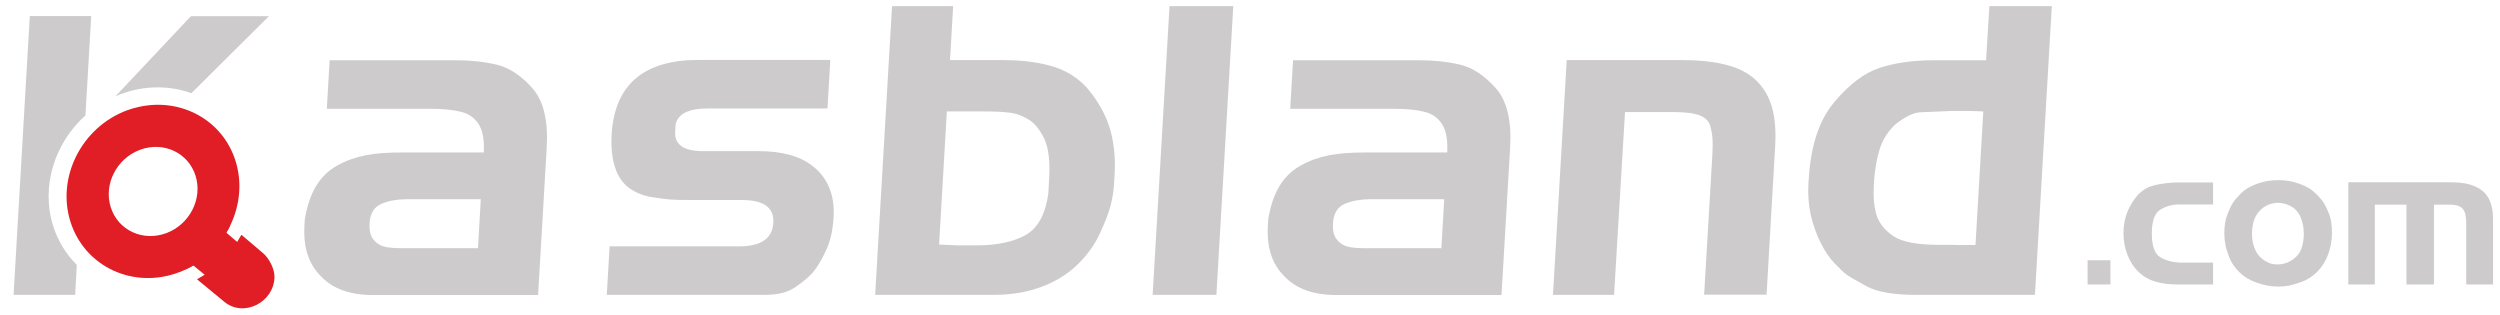 <?xml version="1.0" encoding="utf-8"?>
<!-- Generator: Adobe Illustrator 25.4.1, SVG Export Plug-In . SVG Version: 6.00 Build 0)  -->
<svg version="1.1" id="Layer_1" xmlns="http://www.w3.org/2000/svg" xmlns:xlink="http://www.w3.org/1999/xlink" x="0px" y="0px"
	 width="151px" height="19px" viewBox="0 0 151 19" style="enable-background:new 0 0 151 19;" xml:space="preserve">
<style type="text/css">
	.st0{fill:#CDCBCC;}
	.st1{fill:#E11E25;}
</style>
<g>
	<g>
		<path class="st0" d="M127.47,17.18h-1.38v-1.46h1.38V17.18z"/>
		<path class="st0" d="M131.76,15.86h0.21h1.7v1.32h-2.18c-0.46,0-0.88-0.05-1.27-0.16c-0.39-0.11-0.74-0.3-1.04-0.59
			c-0.3-0.28-0.53-0.64-0.69-1.06c-0.16-0.42-0.23-0.84-0.23-1.26c0-0.3,0.03-0.58,0.09-0.85c0.06-0.27,0.17-0.54,0.31-0.81
			c0.15-0.27,0.31-0.51,0.5-0.71c0.27-0.27,0.55-0.44,0.83-0.51c0.28-0.08,0.55-0.13,0.8-0.16c0.25-0.03,0.48-0.05,0.7-0.05h2.18
			v1.33h-1.7h-0.16h-0.21c-0.4,0-0.77,0.1-1.11,0.31c-0.35,0.21-0.52,0.69-0.52,1.46c0,0.75,0.18,1.23,0.53,1.43
			C130.86,15.75,131.28,15.86,131.76,15.86z"/>
		<path class="st0" d="M139.94,16.44c-0.29,0.27-0.6,0.47-0.91,0.58c-0.31,0.11-0.57,0.19-0.78,0.23c-0.21,0.04-0.43,0.06-0.65,0.06
			c-0.43,0-0.85-0.08-1.28-0.23c-0.43-0.15-0.78-0.36-1.06-0.64c-0.28-0.27-0.49-0.57-0.61-0.89c-0.12-0.32-0.21-0.59-0.24-0.8
			c-0.04-0.21-0.06-0.43-0.06-0.66c0-0.44,0.06-0.82,0.18-1.13c0.12-0.31,0.23-0.54,0.34-0.71c0.1-0.16,0.27-0.36,0.49-0.58
			c0.22-0.22,0.53-0.41,0.94-0.56c0.41-0.15,0.84-0.23,1.31-0.23c0.44,0,0.87,0.07,1.27,0.22c0.41,0.14,0.73,0.33,0.95,0.55
			c0.23,0.22,0.4,0.42,0.51,0.58c0.11,0.17,0.22,0.4,0.34,0.7c0.12,0.3,0.17,0.68,0.17,1.15c0,0.44-0.08,0.87-0.23,1.28
			C140.47,15.78,140.24,16.14,139.94,16.44z M137.05,15.88c0.06,0.03,0.14,0.05,0.24,0.07c0.1,0.02,0.19,0.02,0.28,0.02
			c0.33,0,0.64-0.1,0.91-0.29c0.27-0.19,0.45-0.43,0.54-0.71c0.09-0.28,0.13-0.57,0.13-0.85c0-0.41-0.08-0.77-0.23-1.08
			c-0.15-0.31-0.39-0.53-0.73-0.67c-0.22-0.08-0.41-0.12-0.59-0.12c-0.2,0-0.41,0.04-0.63,0.13c-0.21,0.1-0.38,0.23-0.52,0.39
			s-0.25,0.35-0.32,0.57c-0.07,0.23-0.11,0.49-0.11,0.78c0,0.4,0.08,0.76,0.25,1.08C136.45,15.51,136.71,15.74,137.05,15.88z"/>
		<path class="st0" d="M143.45,17.18h-1.61v-6.17h6.2c0.4,0,0.76,0.04,1.09,0.12c0.31,0.09,0.57,0.21,0.79,0.38
			c0.21,0.17,0.38,0.39,0.49,0.68c0.12,0.28,0.17,0.65,0.17,1.08v3.91h-1.62v-3.7c0-0.31-0.04-0.55-0.11-0.71
			c-0.07-0.16-0.19-0.27-0.35-0.33s-0.35-0.08-0.57-0.08h-0.4h-0.29h-0.23v4.82h-1.66v-4.82h-1.91V17.18z"/>
	</g>
	<path class="st0" d="M25.97,6.57h-6.23l0.17-2.93h7.62c0.91,0,1.74,0.09,2.48,0.27c0.75,0.18,1.46,0.65,2.14,1.41
		c0.68,0.76,0.97,1.97,0.87,3.62l-0.52,8.88h-9.97c-1.39,0-2.44-0.38-3.14-1.13c-0.74-0.72-1.08-1.74-1-3.07l0.02-0.38
		c0.14-0.81,0.36-1.47,0.68-2c0.32-0.53,0.74-0.94,1.28-1.24c0.53-0.3,1.1-0.5,1.71-0.62c0.6-0.12,1.34-0.17,2.22-0.17h4.92
		c0.04-0.75-0.06-1.32-0.31-1.71c-0.25-0.39-0.61-0.64-1.08-0.75C27.35,6.63,26.74,6.57,25.97,6.57z M24.22,14.99h4.65l0.17-2.96
		h-4.39c-0.62,0-1.16,0.09-1.61,0.28c-0.45,0.19-0.69,0.59-0.72,1.2c-0.02,0.41,0.05,0.73,0.23,0.95c0.17,0.22,0.39,0.37,0.64,0.43
		C23.45,14.96,23.79,14.99,24.22,14.99z"/>
	<path class="st0" d="M46.2,17.81h-9.55l0.17-2.93h7.83c1.32,0,2.01-0.48,2.06-1.43c0.05-0.91-0.58-1.37-1.9-1.37h-3.24
		c-0.46,0-0.83-0.01-1.09-0.03s-0.65-0.07-1.14-0.15c-0.49-0.08-0.94-0.26-1.33-0.54c-0.39-0.28-0.68-0.69-0.86-1.24
		c-0.18-0.55-0.25-1.21-0.21-1.98c0.18-3.01,1.92-4.52,5.24-4.52h7.97l-0.17,2.93h-6.62H43.1h-0.35c-1.13,0-1.78,0.31-1.94,0.94
		l-0.03,0.46c-0.05,0.79,0.52,1.18,1.7,1.18h3.4c0.68,0,1.29,0.08,1.84,0.23s1.03,0.39,1.44,0.73c0.41,0.33,0.72,0.75,0.93,1.26
		c0.21,0.51,0.3,1.1,0.26,1.76c-0.05,0.81-0.2,1.49-0.47,2.04c-0.26,0.56-0.51,0.97-0.74,1.25c-0.23,0.28-0.58,0.58-1.04,0.9
		C47.63,17.65,47,17.81,46.2,17.81z"/>
	<path class="st0" d="M52.86,17.81l1.02-17.44h3.69l-0.19,3.26h3.24c1.21,0,2.26,0.15,3.14,0.44c0.88,0.3,1.61,0.82,2.18,1.59
		c0.57,0.76,0.96,1.54,1.16,2.33c0.2,0.79,0.28,1.65,0.22,2.58l-0.03,0.51c-0.03,0.48-0.1,0.95-0.23,1.4
		c-0.12,0.45-0.34,1-0.65,1.67c-0.31,0.66-0.76,1.28-1.36,1.86c-0.6,0.57-1.33,1.02-2.18,1.33c-0.85,0.31-1.81,0.47-2.88,0.47H52.86
		z M59.49,6.73h-2.3l-0.47,8.04l1.15,0.05H59c1.22,0,2.2-0.21,2.94-0.62c0.74-0.41,1.2-1.25,1.38-2.5l0.05-0.94
		c0.06-1.06-0.04-1.86-0.31-2.41c-0.27-0.55-0.59-0.93-0.95-1.14c-0.36-0.22-0.72-0.35-1.09-0.4C60.66,6.76,60.15,6.73,59.49,6.73z"
		/>
	<path class="st0" d="M70.64,0.37h3.85l-1.02,17.44h-3.85L70.64,0.37z"/>
	<path class="st0" d="M84.16,6.57h-6.23l0.17-2.93h7.62c0.91,0,1.74,0.09,2.48,0.27c0.75,0.18,1.46,0.65,2.14,1.41
		c0.68,0.76,0.97,1.97,0.87,3.62l-0.52,8.88h-9.97c-1.39,0-2.44-0.38-3.14-1.13c-0.74-0.72-1.08-1.74-1-3.07l0.02-0.38
		c0.14-0.81,0.36-1.47,0.68-2c0.32-0.53,0.74-0.94,1.28-1.24c0.53-0.3,1.1-0.5,1.71-0.62c0.6-0.12,1.34-0.17,2.22-0.17h4.92
		c0.04-0.75-0.06-1.32-0.31-1.71c-0.25-0.39-0.61-0.64-1.08-0.75C85.54,6.63,84.93,6.57,84.16,6.57z M82.41,14.99h4.65l0.17-2.96
		h-4.39c-0.62,0-1.16,0.09-1.61,0.28c-0.45,0.19-0.69,0.59-0.72,1.2c-0.02,0.41,0.05,0.73,0.23,0.95c0.17,0.22,0.39,0.37,0.64,0.43
		C81.64,14.96,81.98,14.99,82.41,14.99z"/>
	<path class="st0" d="M97.49,17.81H93.8l0.83-14.18h6.98c1.3,0,2.37,0.15,3.21,0.46s1.47,0.84,1.89,1.6
		c0.42,0.76,0.59,1.81,0.51,3.13l-0.52,8.98h-3.77l0.5-8.5c0.02-0.29,0.02-0.56,0.01-0.82c-0.01-0.26-0.05-0.54-0.13-0.83
		c-0.07-0.3-0.27-0.52-0.6-0.66c-0.33-0.14-0.85-0.22-1.57-0.22h-2.99L97.49,17.81z"/>
	<path class="st0" d="M120.16,0.37h3.77l-1.02,17.44h-7.17c-1.36,0-2.35-0.17-2.98-0.51c-0.63-0.34-1.04-0.58-1.22-0.71
		c-0.18-0.13-0.42-0.36-0.72-0.67c-0.3-0.31-0.59-0.73-0.85-1.25c-0.26-0.52-0.46-1.08-0.6-1.69c-0.13-0.61-0.18-1.24-0.14-1.88
		l0.02-0.3c0.12-2.01,0.63-3.55,1.54-4.63c0.91-1.08,1.82-1.77,2.74-2.07c0.92-0.3,2-0.46,3.25-0.46h3.18L120.16,0.37z M118.14,14.8
		h1.18l0.47-8.07l-0.85-0.03h-1.04l-1.85,0.08c-0.43,0-0.95,0.24-1.57,0.73c-0.47,0.45-0.8,0.97-0.97,1.57
		c-0.18,0.6-0.29,1.29-0.33,2.06c-0.04,0.75,0.01,1.38,0.17,1.87c0.16,0.49,0.5,0.91,1.02,1.26c0.52,0.35,1.46,0.52,2.82,0.52h0.48
		H118.14z"/>
	<g>
		<g>
			<path class="st1" d="M13.32,13.12c-0.04-0.03-0.11,0.01-0.1,0.06l0.24,1.19c0.17-0.24,0.32-0.49,0.44-0.75L13.32,13.12z"/>
			<path class="st1" d="M13,14.96l-2.48,0.64c-0.05,0.01-0.06,0.07-0.03,0.1l0.7,0.58C11.89,15.96,12.5,15.51,13,14.96z"/>
			<path class="st1" d="M15.9,15.3l-1.32-1.12c-0.6,1.11-1.52,2.05-2.68,2.69l1.65,1.36c1.17,0.96,2.99,0.04,3.03-1.49
				C16.59,16.25,16.26,15.61,15.9,15.3z"/>
		</g>
		<path class="st1" d="M14.63,14.87l-1.91-1.62c-0.03-0.03-0.08,0-0.07,0.04l0.24,1.18c0,0.02-0.01,0.05-0.03,0.05l-2.21,0.57
			c-0.03,0.01-0.05,0.05-0.02,0.08l2.27,1.87c0.87,0.72,2.22,0.03,2.25-1.11C15.14,15.57,14.89,15.09,14.63,14.87z"/>
		<path class="st1" d="M8.42,6.45C8.17,6.5,7.93,6.57,7.68,6.66c-2.75,1.02-4.28,4.05-3.42,6.75c0.42,1.31,1.33,2.34,2.56,2.92
			c1.24,0.57,2.65,0.62,3.98,0.12c2.75-1.02,4.28-4.05,3.42-6.75C13.44,7.25,10.94,5.9,8.42,6.45z M10.05,14.08
			c-1.42,0.53-2.92-0.17-3.36-1.56c-0.44-1.39,0.35-2.94,1.76-3.47c1.42-0.53,2.92,0.17,3.36,1.56C12.25,12,11.46,13.55,10.05,14.08
			z"/>
	</g>
	<g>
		<path class="st0" d="M7.31,5.68c1.45-0.54,2.95-0.52,4.25-0.05l4.68-4.65h-4.71L6.98,5.81C7.09,5.77,7.2,5.72,7.31,5.68z"/>
	</g>
	<g>
		<path class="st0" d="M3.22,13.68C2.45,11.27,3.3,8.64,5.16,6.97l0.35-6H1.8L0.82,17.81h3.72L4.64,16
			C4,15.36,3.51,14.58,3.22,13.68z"/>
	</g>
</g>
</svg>
